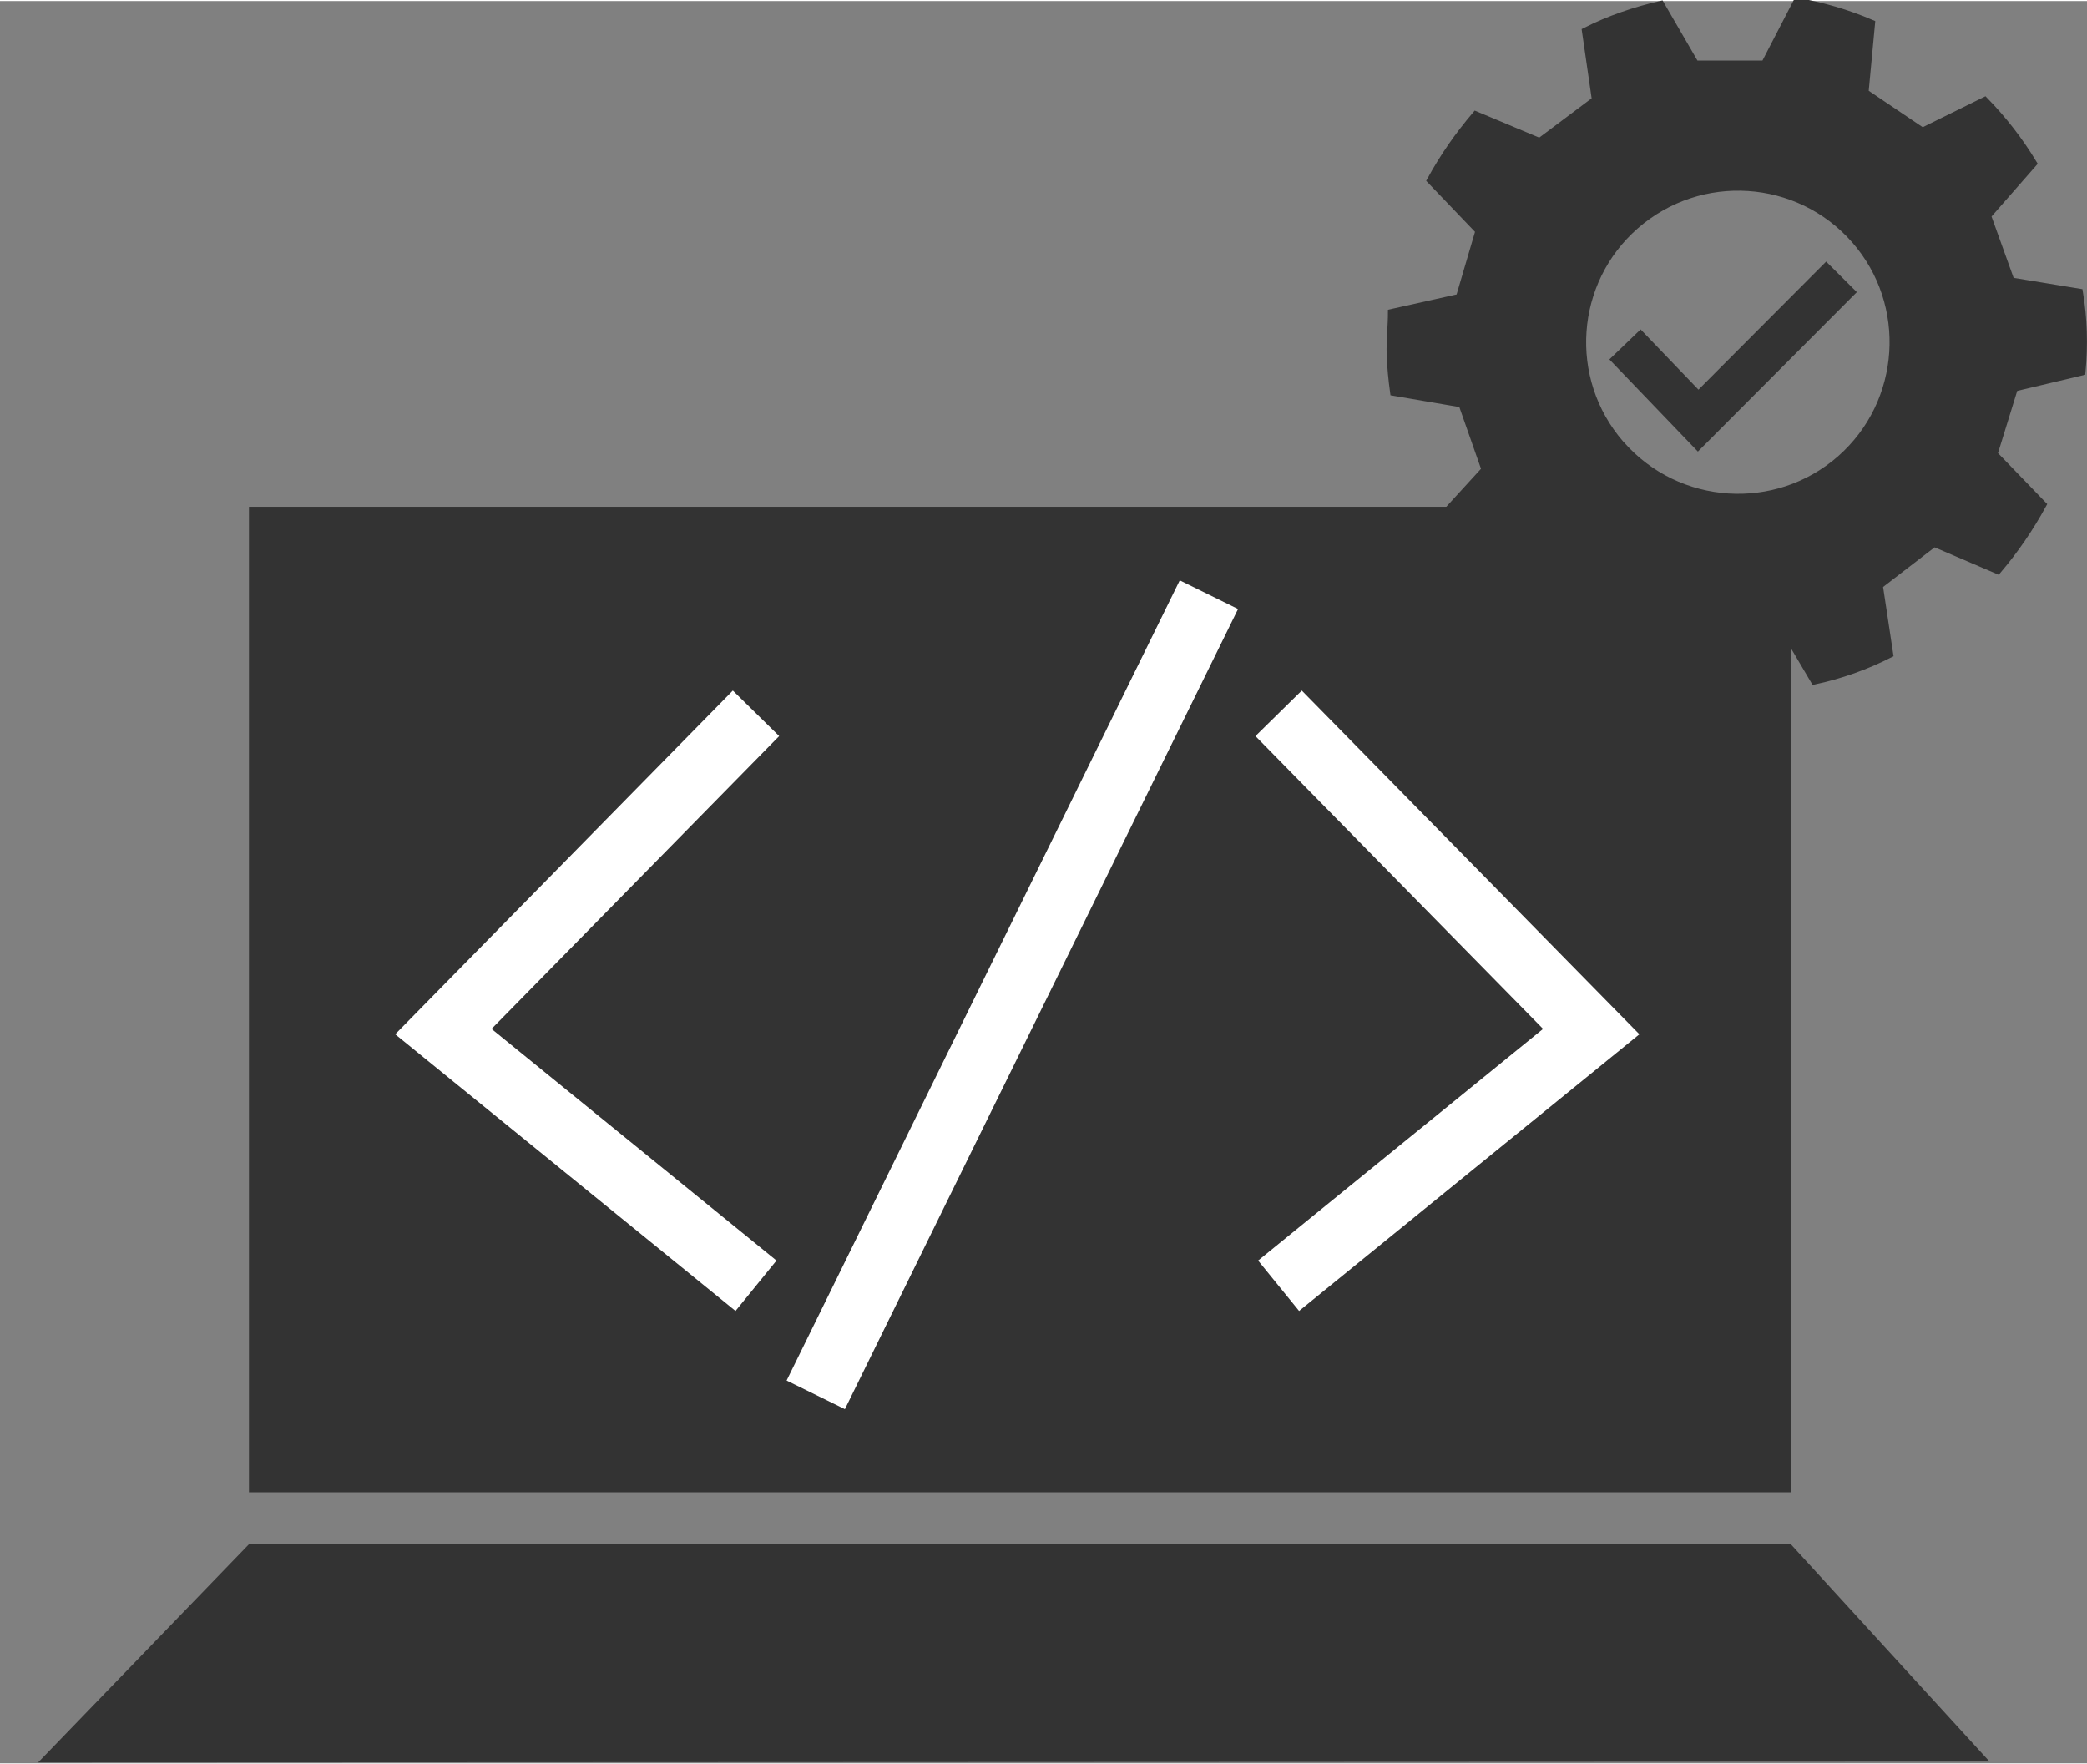 <svg xmlns="http://www.w3.org/2000/svg" version="1.1" id="Calque_1" x="0px" y="0px" viewBox="0.0 0.0 482.0 407.0" style="enable-background:new 0 0 481.2 406.8;" xml:space="preserve" width="481.2" height="406.8">
<rect x="0.0" y="0.0" width="482.0" height="407.0" fill="#808080" stroke="none"/>
<style type="text/css">
	.st0{fill:#333333;}
	.st1{fill:none;stroke:#FFFFFF;stroke-width:15;stroke-miterlimit:10;}
	.st2{fill:#333333;stroke:#333333;stroke-width:1.5;stroke-miterlimit:10;}
	.st3{fill:none;stroke:#333333;stroke-width:10;stroke-miterlimit:10;}
</style>
<rect x="57.5" y="116.8" class="st0" width="356.1" height="227.6" />
<polygon class="st0" points="459.5,406.6 8.8,406.8 57.5,356.4 413.6,356.4 " />
<polyline class="st1" points="174.6,164.5 102.4,238 174.6,296.7 " />
<polyline class="st1" points="295.3,164.5 367.5,238 295.3,296.7 " />
<line class="st1" x1="188.4" y1="321.9" x2="279.2" y2="137.1" />
<g id="Object">
	<path class="st2" d="M480.9,85.7c0.3-3.1,0.4-6.3,0.3-9.4c-0.1-3.1-0.4-6.1-0.9-9.1l-15.8-2.6l-5.4-15l10.6-12.1   c-3.2-5.3-7-10.2-11.3-14.6L444,30l-13.2-8.9l1.5-16C426.7,2.7,420.9,1,415,0l-7.5,14.5h-15.9l-8-13.8c-6.1,1.4-12,3.4-17.5,6.2   l2.3,15.9l-12.8,9.6l-14.8-6.2c-4,4.7-7.5,9.7-10.5,15.2l11.2,11.7l-4.5,15.3l-15.7,3.5c0,3.2-0.4,6.4-0.3,9.7   c0.1,2.9,0.4,5.9,0.8,8.8l15.8,2.7l5.3,15.1l-10.6,11.6c3.2,5.3,7,10.3,11.3,14.7l14.4-7.1l13.1,9l-1.5,16.1   c5.6,2.4,11.5,4.1,17.5,5.2l8-14.2l15.7-0.3l8.2,13.9c6.1-1.3,12-3.4,17.5-6.2l-2.4-15.9l12.6-9.7l14.7,6.3   c4-4.7,7.5-9.8,10.5-15.3l-11.3-11.7l4.7-15.2L480.9,85.7z M377.8,51.9c14.9-13,37.5-11.5,50.5,3.3s11.5,37.5-3.3,50.5   s-37.5,11.5-50.5-3.3c0,0,0,0,0,0l-0.2-0.2C361.4,87.3,363,64.8,377.8,51.9z" />
</g>
<polyline class="st3" points="375.3,79.3 392.2,96.9 425.3,63.7 " />
</svg>
